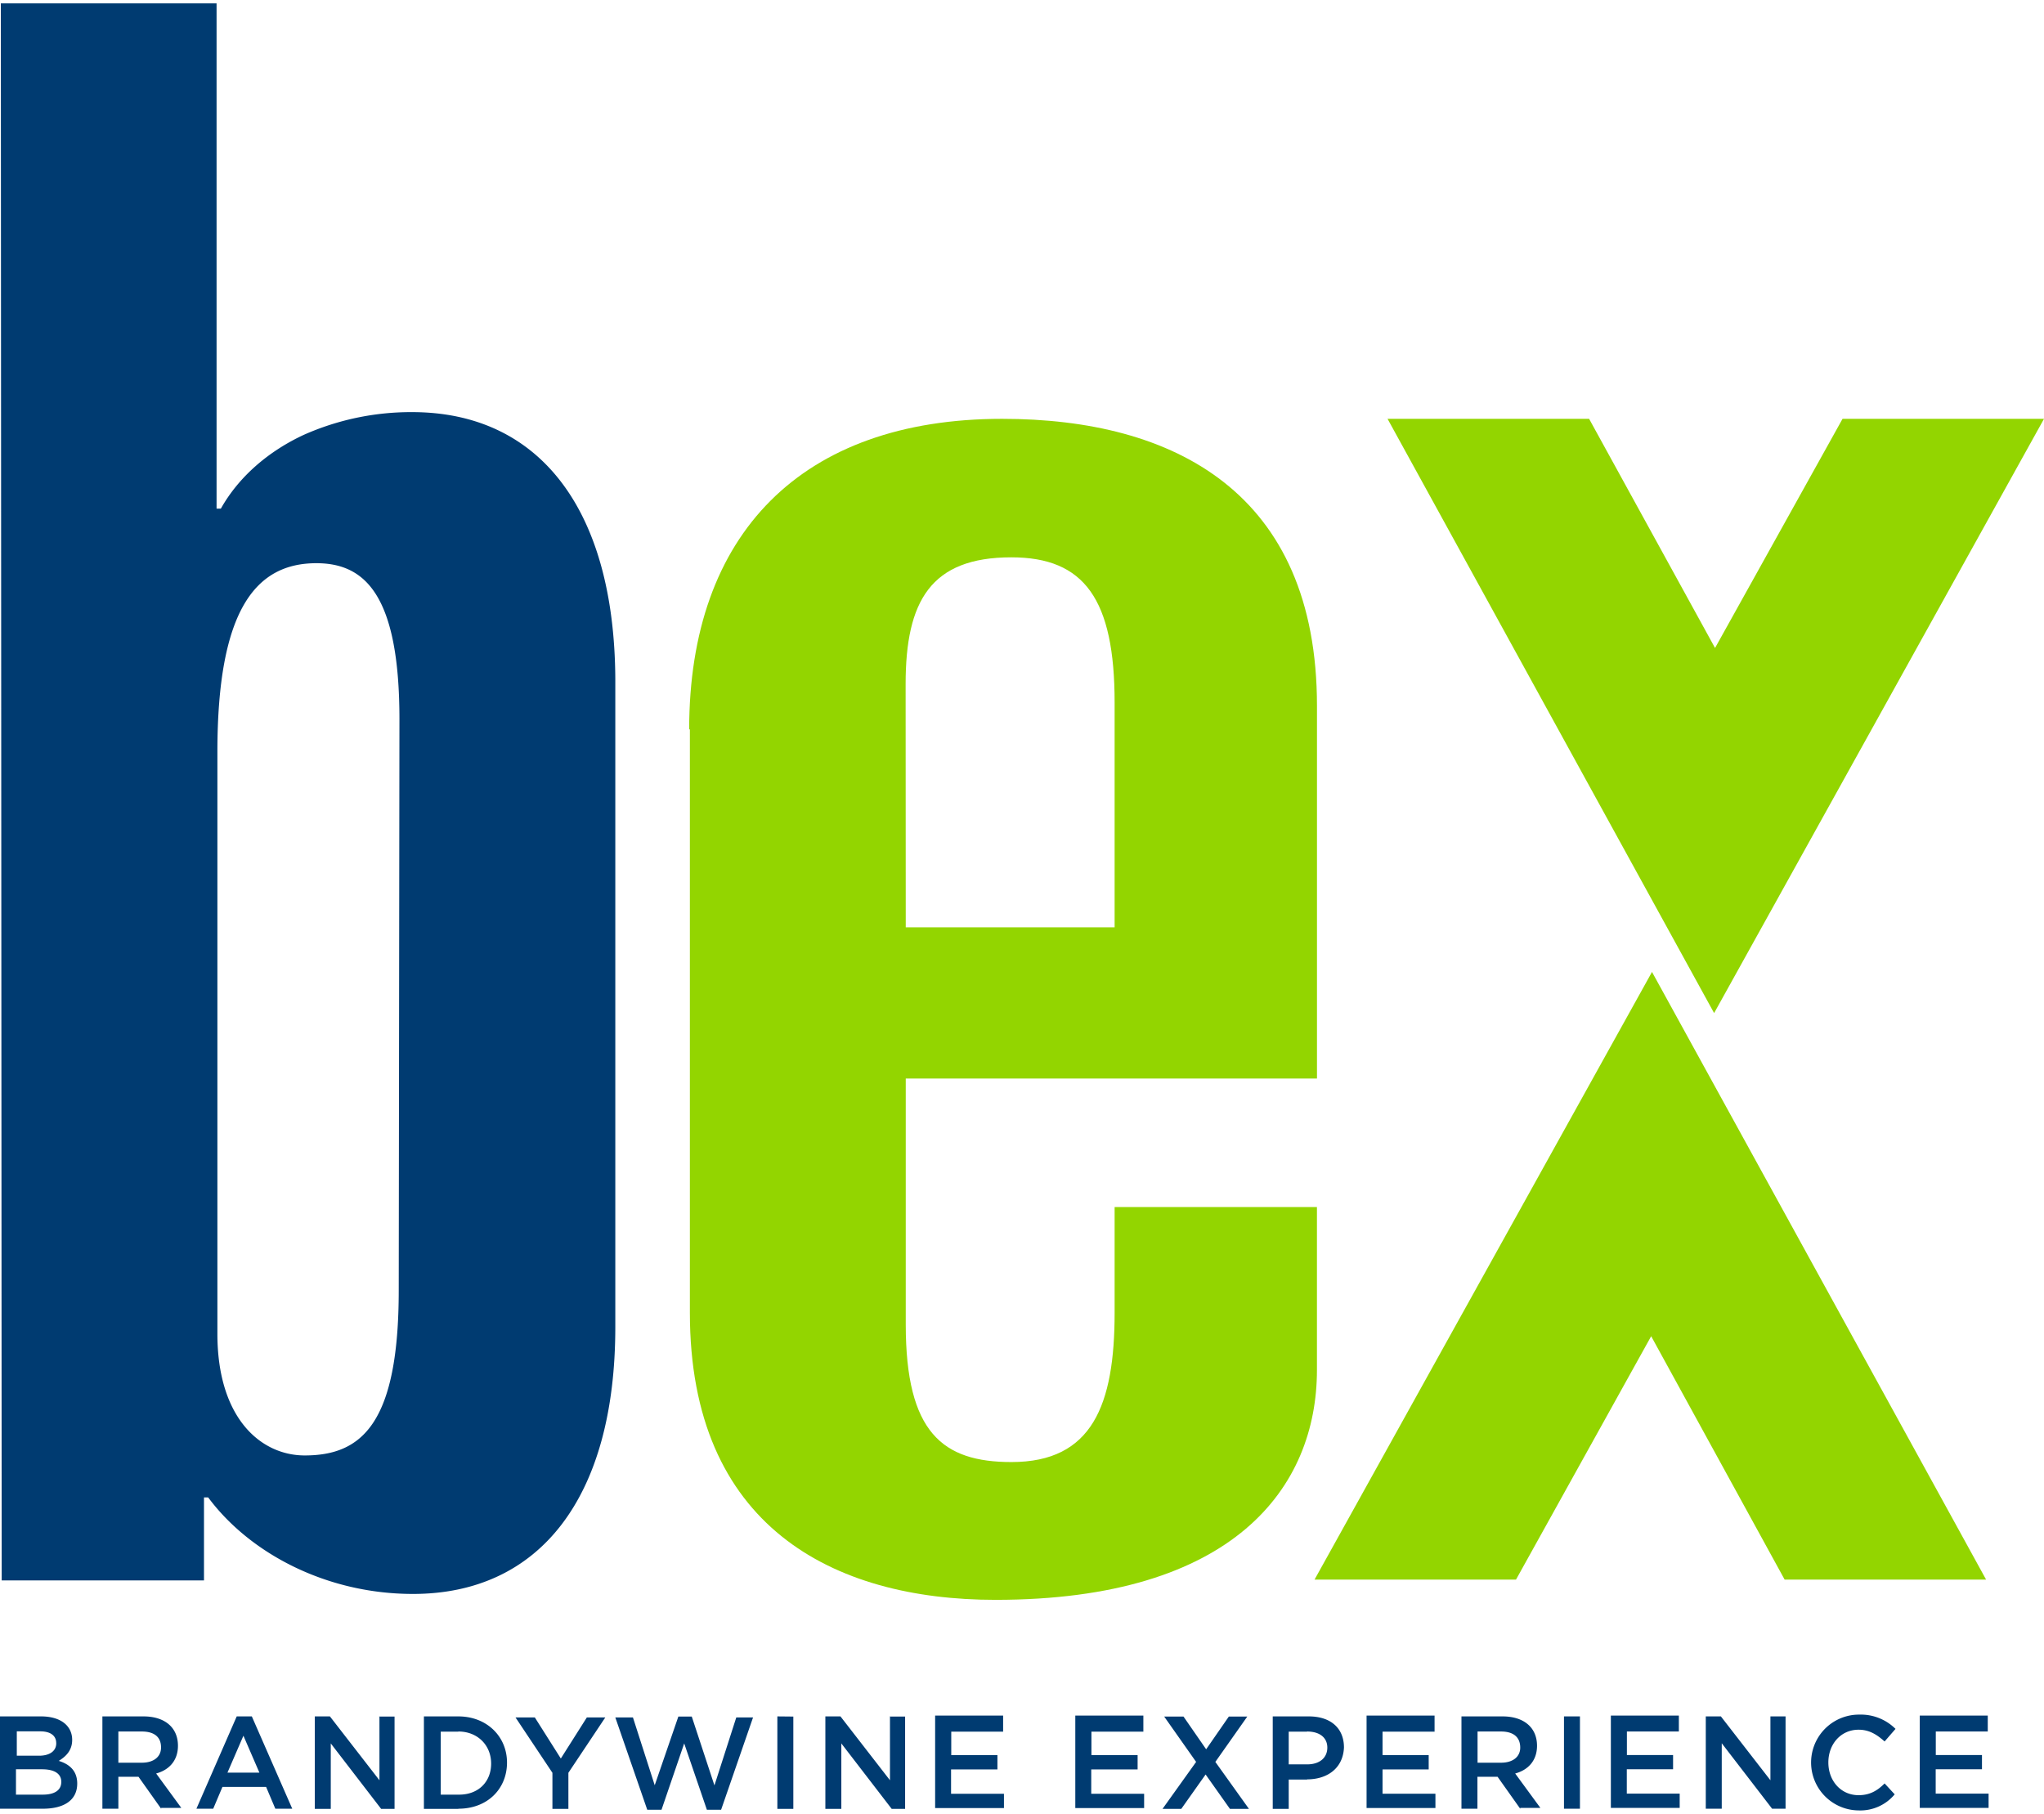 <svg xmlns="http://www.w3.org/2000/svg" viewBox="0 0 640 568"><title>Brandywine Experience</title><path d="M22.6 544.86c0 3.42-2.1 5.26-4.2 6.57 3.42 1.05 5.78 3.16 5.78 7.1 0 5.26-4.2 7.88-10.78 7.88H0V537.5h12.88c6.04 0 9.72 2.89 9.72 7.36zm-5 1c0-2.36-1.84-3.68-5-3.68H5.26v7.63h6.83c3.15.05 5.52-1.27 5.52-3.9zM19.19 558c0-2.36-1.84-3.94-6.05-3.94H5V562h8.4c3.68 0 5.79-1.37 5.79-4zm31.27 8.41l-7.09-10h-6.31v10h-5V537.5h12.88c6.58 0 10.78 3.42 10.78 9.2 0 4.73-2.89 7.62-6.83 8.68l7.88 10.77h-6.31zm-6-24.18h-7.4V552h7.36c3.68 0 6-1.84 6-4.73.04-3.46-2.32-5.04-6-5.04zm47.05 24.18h-5.3l-2.89-6.83H69.65l-2.89 6.83H61.5l12.62-28.91h4.73zm-15.29-22.86l-5 11.56h10zm42.32-6h5v28.91h-4.2l-15.77-20.5v20.5h-5V537.5h4.73l15.51 20v-20zm25 28.91h-10.81V537.5h10.78c8.93 0 15.24 6.31 15.24 14.46s-6.04 14.45-15.24 14.45zm0-24.18H138V562h5.78c6 0 10-4 10-9.73s-4.23-10.04-10.27-10.04zm34.43 24.18h-5v-11.3l-11.56-17.34h6.05l8.14 12.87 8.15-12.87h5.78l-11.56 17.34v11.3zm34.43-28.91h4.2l7.1 21.56 6.84-21.29h5.25l-10 28.91h-4.46l-7.1-20.77-7.1 20.77h-4.47l-10-28.91h5.52l6.82 21.24zm36 0v28.91h-5V537.5zm30 0h5v28.91h-4.2l-15.77-20.5v20.5h-5V537.5h4.73l15.5 20v-20zm35.75 4.73h-16.3v7.36h14.46v4.47h-14.52v7.62h16.56v4.47H292.8v-28.96h21.29v5zm43.89 0h-16.3v7.36h14.46v4.47h-14.52v7.62h16.56v4.47h-21.55v-28.96H358v5zm27.07 24.18l-7.62-10.77-7.62 10.77H364l10.52-14.71-10-14.2h6.05l7.09 10.25 7.1-10.25h5.78l-10 14.2 10.52 14.71zm24.18-9.19h-5.78v9.19h-5V537.5h11.3c6.83 0 11 3.68 11 9.73-.28 6.57-5.27 9.99-11.58 9.99zm0-15h-5.78v10.25h5.78c3.94 0 6.31-2.1 6.31-5.25s-2.43-5.04-6.37-5.04zm39.95 0h-16.35v7.36h14.45v4.47h-14.45v7.62h16.56v4.47h-21.56v-28.95h21.29v5zM476 566.41l-7.09-10h-6.31v10h-5V537.5h12.88c6.57 0 10.78 3.42 10.78 9.2 0 4.73-2.89 7.62-6.84 8.68l7.89 10.77H476zm-6-24.18h-7.36V552H470c3.68 0 6-1.84 6-4.73 0-3.46-2.37-5.04-6-5.04zm24.7-4.73v28.91h-5V537.5zm31 4.73h-16.3v7.36h14.46v4.47h-14.49v7.62h16.56v4.47h-21.55v-28.91h21.29v5zm28.38-4.73h5v28.91h-4.21l-15.77-20.5v20.5h-5V537.5h4.73l15.51 20v-20zm27.86 29.44a15 15 0 0 1 .27-30 15.4 15.4 0 0 1 11.3 4.47l-3.42 3.94c-2.36-2.1-4.73-3.68-8.15-3.68-5.52 0-9.46 4.47-9.46 10.25s3.94 10.25 9.46 10.25c3.42 0 5.79-1.31 8.15-3.68l3.16 3.42a14 14 0 0 1-11.34 5.03zm40.48-24.71h-16.3v7.36h14.46v4.47h-14.49v7.62h16.56v4.47H601.1v-28.91h21.29v5zM129.05 129.06a82.59 82.59 0 0 0-33.9 7.1c-10.78 5-20.24 12.87-26 23.13h-1.34V1.06H.26l.27 493.86h63.34v-26h1.31c12.88 17.35 36.8 30.23 64.13 30.23 39.69 0 63.35-30.23 63.35-83.58V212.64c-.27-53.35-23.92-83.58-63.61-83.58zM124.85 404c0 41.79-11.57 51.78-29.44 51.78-13.67 0-27.34-11.56-27.34-38.11V235.51c0-44.68 12.09-59.14 31-59.14 15.24 0 26 10 26 48.89z" fill="#003b71"/><path d="M474.68 494.66L517 418.44l41.79 76.22h63.08L517.26 304.37 411.6 494.66zm102.24-363.5L537 202.92l-39.43-71.76h-63.11l102.25 186.09L640 131.16zm-361.13 97.25c0-61.24 35.22-97.25 98-97.25 53.88 0 98.57 23.13 98.57 89.89v116.7H283.6v77c0 33.91 11.56 43.1 33.11 43.1C342 457.86 349 440 349 411.08V378h63.35v51c0 36.8-26 72-100.67 72-51 0-95.67-23.13-95.67-89.89v-182.7zm67.81 62H349V220c0-32.33-9.46-45.47-32.33-45.47-25.23 0-33.11 13.67-33.11 39.69z" fill="#93d500"/></svg>